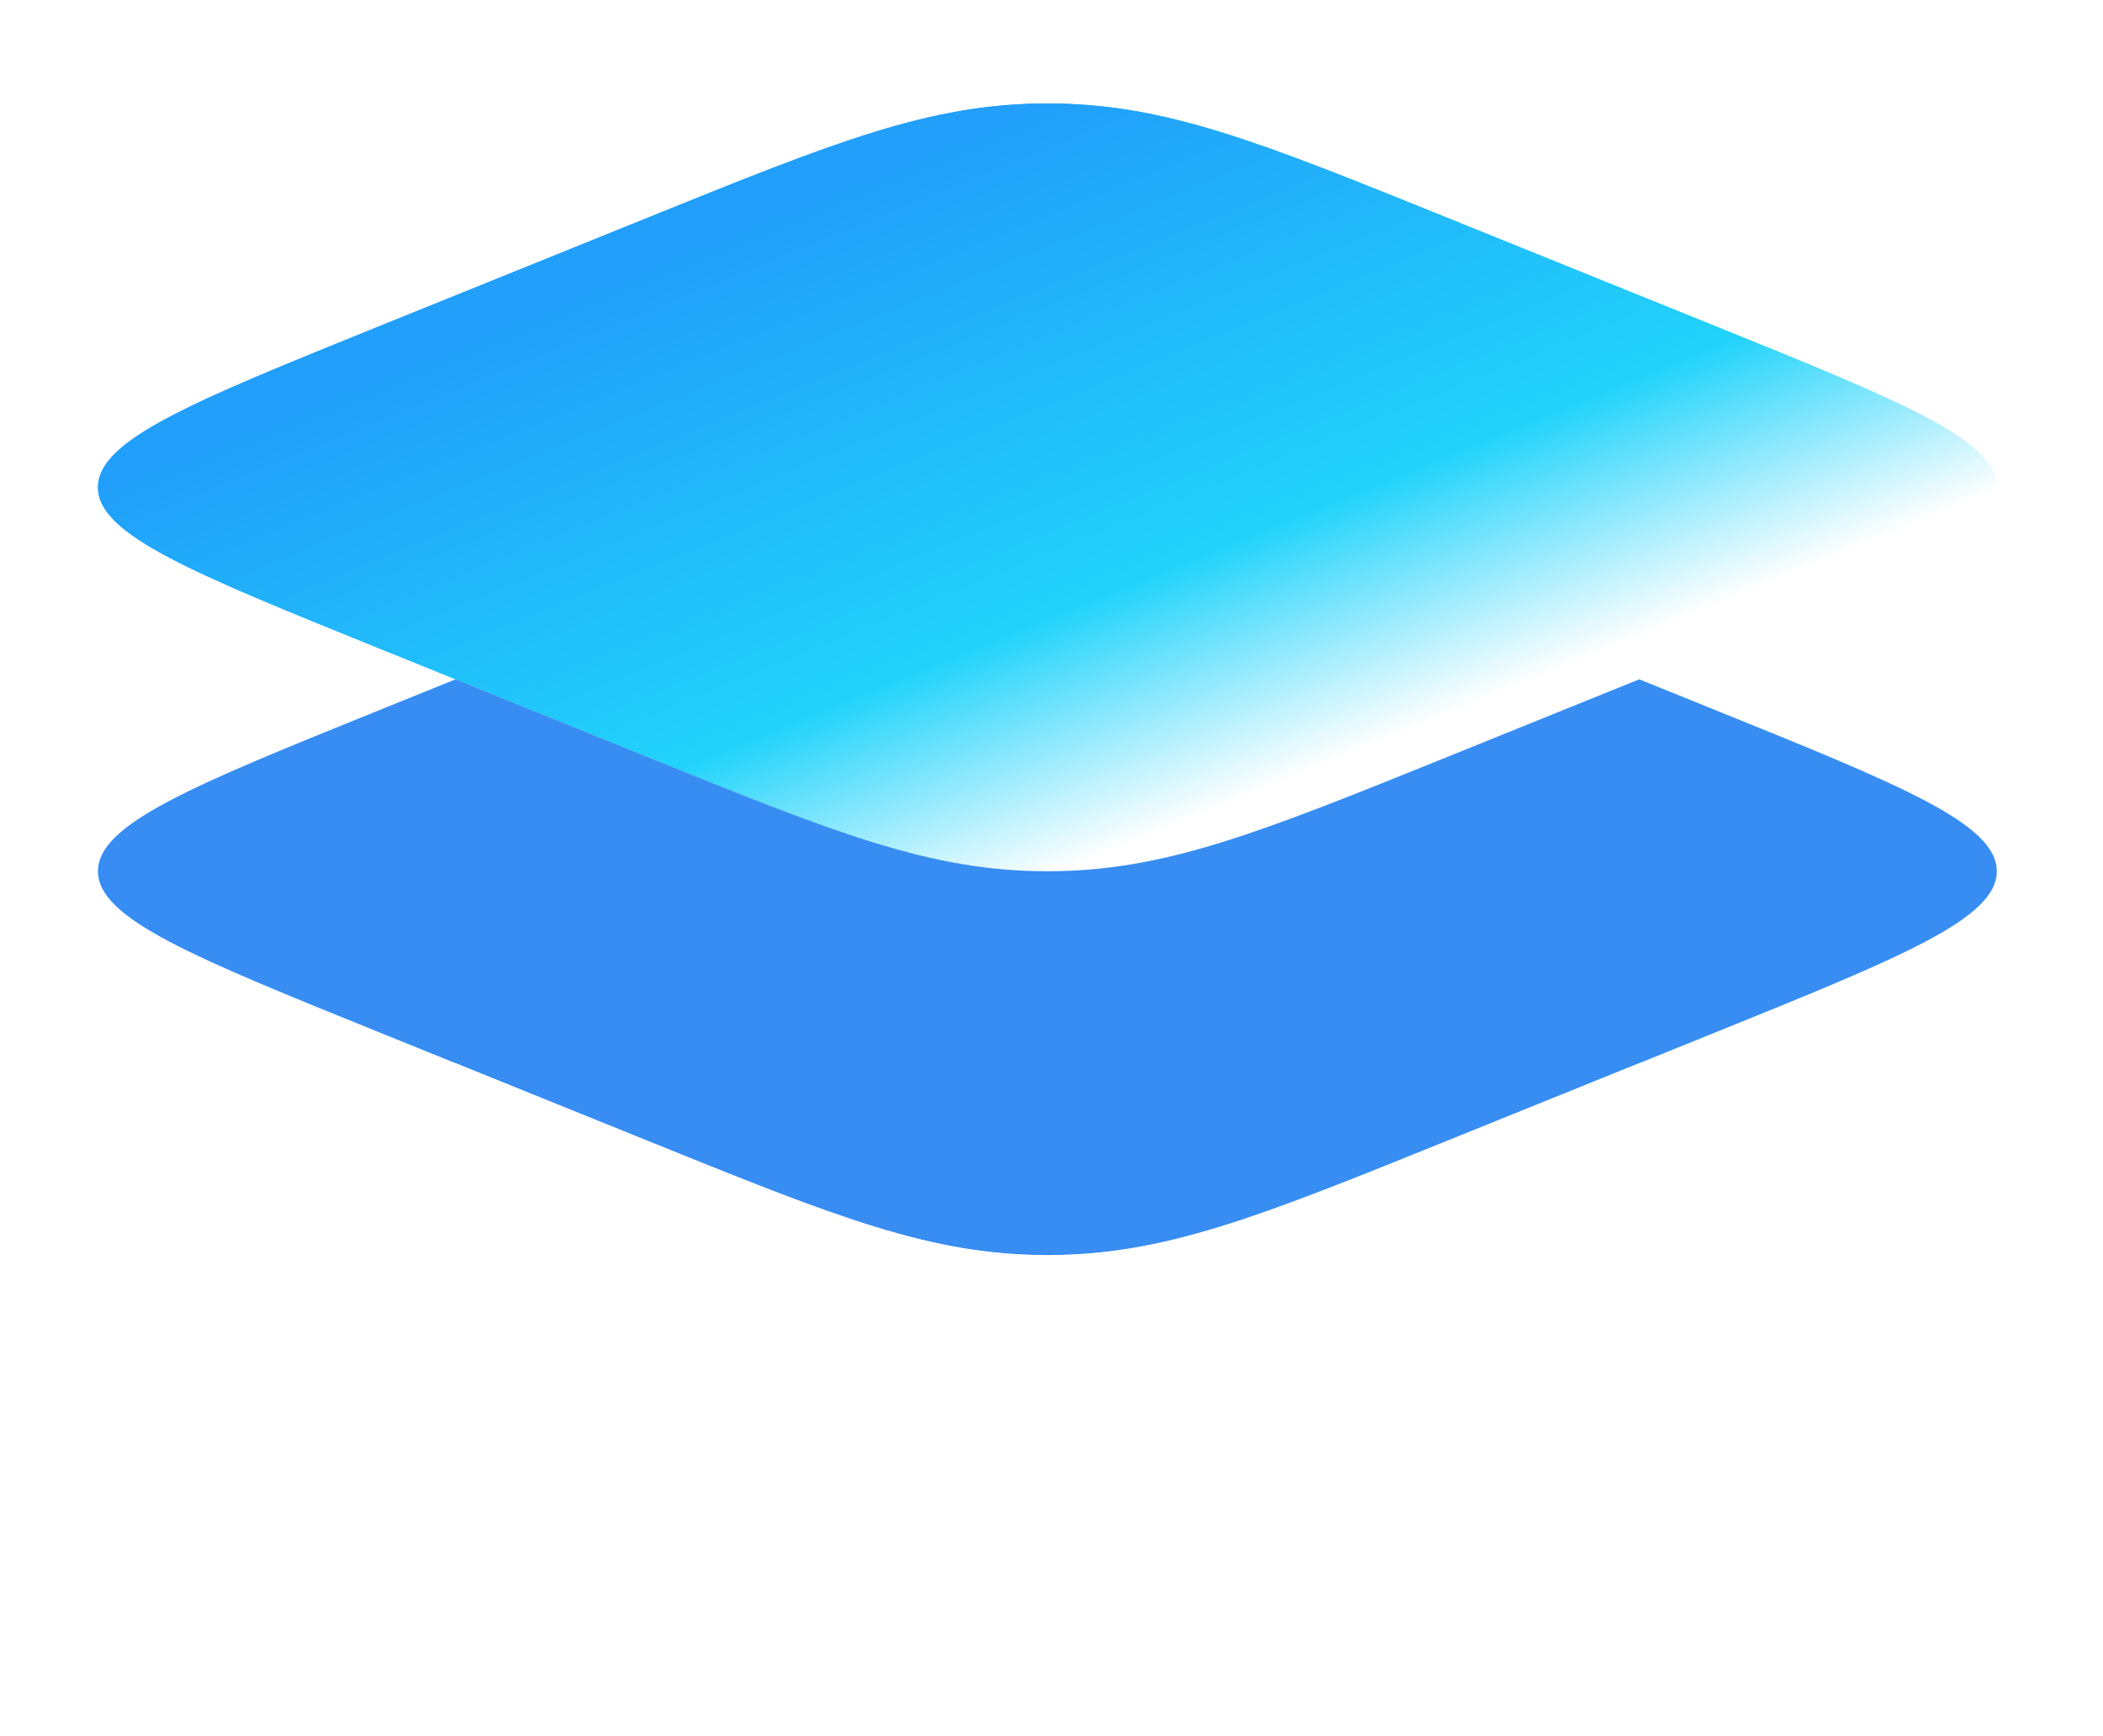 <svg width="149" height="123" viewBox="0 0 149 123" fill="none" xmlns="http://www.w3.org/2000/svg">
<g filter="url(#filter0_d_734_4682)">
<path d="M26.979 39.178C13.621 33.776 6.941 31.076 6.941 27.72C6.941 24.363 13.621 21.663 26.979 16.261L45.871 8.622C59.229 3.22 65.909 0.52 74.208 0.52C82.508 0.52 89.188 3.22 102.546 8.622L121.438 16.261C134.796 21.663 141.475 24.363 141.475 27.72C141.475 31.076 134.796 33.776 121.438 39.178L102.546 46.817C89.188 52.219 82.508 54.919 74.208 54.919C65.909 54.919 59.229 52.219 45.871 46.817L26.979 39.178Z" fill="url(#paint0_linear_734_4682)"/>
<path fill-rule="evenodd" clip-rule="evenodd" d="M6.941 27.72C6.941 31.076 13.621 33.776 26.979 39.178L45.871 46.817C59.229 52.219 65.909 54.919 74.208 54.919C82.508 54.919 89.188 52.219 102.546 46.817L121.438 39.178C134.796 33.776 141.475 31.076 141.475 27.72C141.475 24.363 134.796 21.663 121.438 16.261L102.546 8.622C89.188 3.22 82.508 0.52 74.208 0.52C65.909 0.52 59.229 3.22 45.871 8.622L26.979 16.261C13.621 21.663 6.941 24.363 6.941 27.72Z" fill="url(#paint1_linear_734_4682)"/>
<path d="M32.275 41.324L26.979 43.466C13.621 48.867 6.941 51.568 6.941 54.924C6.941 58.28 13.621 60.981 26.979 66.383L45.871 74.022C59.229 79.423 65.909 82.124 74.208 82.124C82.508 82.124 89.188 79.423 102.546 74.022L121.438 66.383C134.796 60.981 141.475 58.28 141.475 54.924C141.475 51.568 134.796 48.867 121.438 43.466L116.142 41.324L102.546 46.822C89.188 52.223 82.508 54.924 74.208 54.924C65.909 54.924 59.229 52.223 45.871 46.822L32.275 41.324Z" fill="#378DF2"/>
<path d="M32.275 68.523L26.979 70.665C13.621 76.067 6.941 78.767 6.941 82.123C6.941 85.48 13.621 88.18 26.979 93.582L45.871 101.221C59.229 106.623 65.909 109.323 74.208 109.323C82.508 109.323 89.188 106.623 102.546 101.221L121.438 93.582C134.796 88.18 141.475 85.48 141.475 82.123C141.475 78.767 134.796 76.067 121.438 70.665L116.142 68.523L102.546 74.021C89.188 79.423 82.508 82.123 74.208 82.123C65.909 82.123 59.229 79.423 45.871 74.021L32.275 68.523Z" fill="url(#paint2_linear_734_4682)"/>
</g>
<defs>
<filter id="filter0_d_734_4682" x="0.128" y="0.52" width="148.161" height="122.431" filterUnits="userSpaceOnUse" color-interpolation-filters="sRGB">
<feFlood flood-opacity="0" result="BackgroundImageFix"/>
<feColorMatrix in="SourceAlpha" type="matrix" values="0 0 0 0 0 0 0 0 0 0 0 0 0 0 0 0 0 0 127 0" result="hardAlpha"/>
<feOffset dy="6.813"/>
<feGaussianBlur stdDeviation="3.406"/>
<feComposite in2="hardAlpha" operator="out"/>
<feColorMatrix type="matrix" values="0 0 0 0 0 0 0 0 0 0 0 0 0 0 0 0 0 0 0.25 0"/>
<feBlend mode="normal" in2="BackgroundImageFix" result="effect1_dropShadow_734_4682"/>
<feBlend mode="normal" in="SourceGraphic" in2="effect1_dropShadow_734_4682" result="shape"/>
</filter>
<linearGradient id="paint0_linear_734_4682" x1="74.208" y1="0.52" x2="93.911" y2="48.821" gradientUnits="userSpaceOnUse">
<stop stop-color="#219FFA"/>
<stop offset="0.647" stop-color="#21D3FA"/>
<stop offset="0.974" stop-color="white"/>
</linearGradient>
<linearGradient id="paint1_linear_734_4682" x1="74.208" y1="0.52" x2="93.911" y2="48.821" gradientUnits="userSpaceOnUse">
<stop stop-color="#219FFA"/>
<stop offset="0.647" stop-color="#21D3FA"/>
<stop offset="0.974" stop-color="white"/>
</linearGradient>
<linearGradient id="paint2_linear_734_4682" x1="74.208" y1="68.523" x2="74.208" y2="109.323" gradientUnits="userSpaceOnUse">
<stop stop-color="white" stop-opacity="0.8"/>
<stop offset="1" stop-color="white" stop-opacity="0.3"/>
</linearGradient>
</defs>
</svg>
